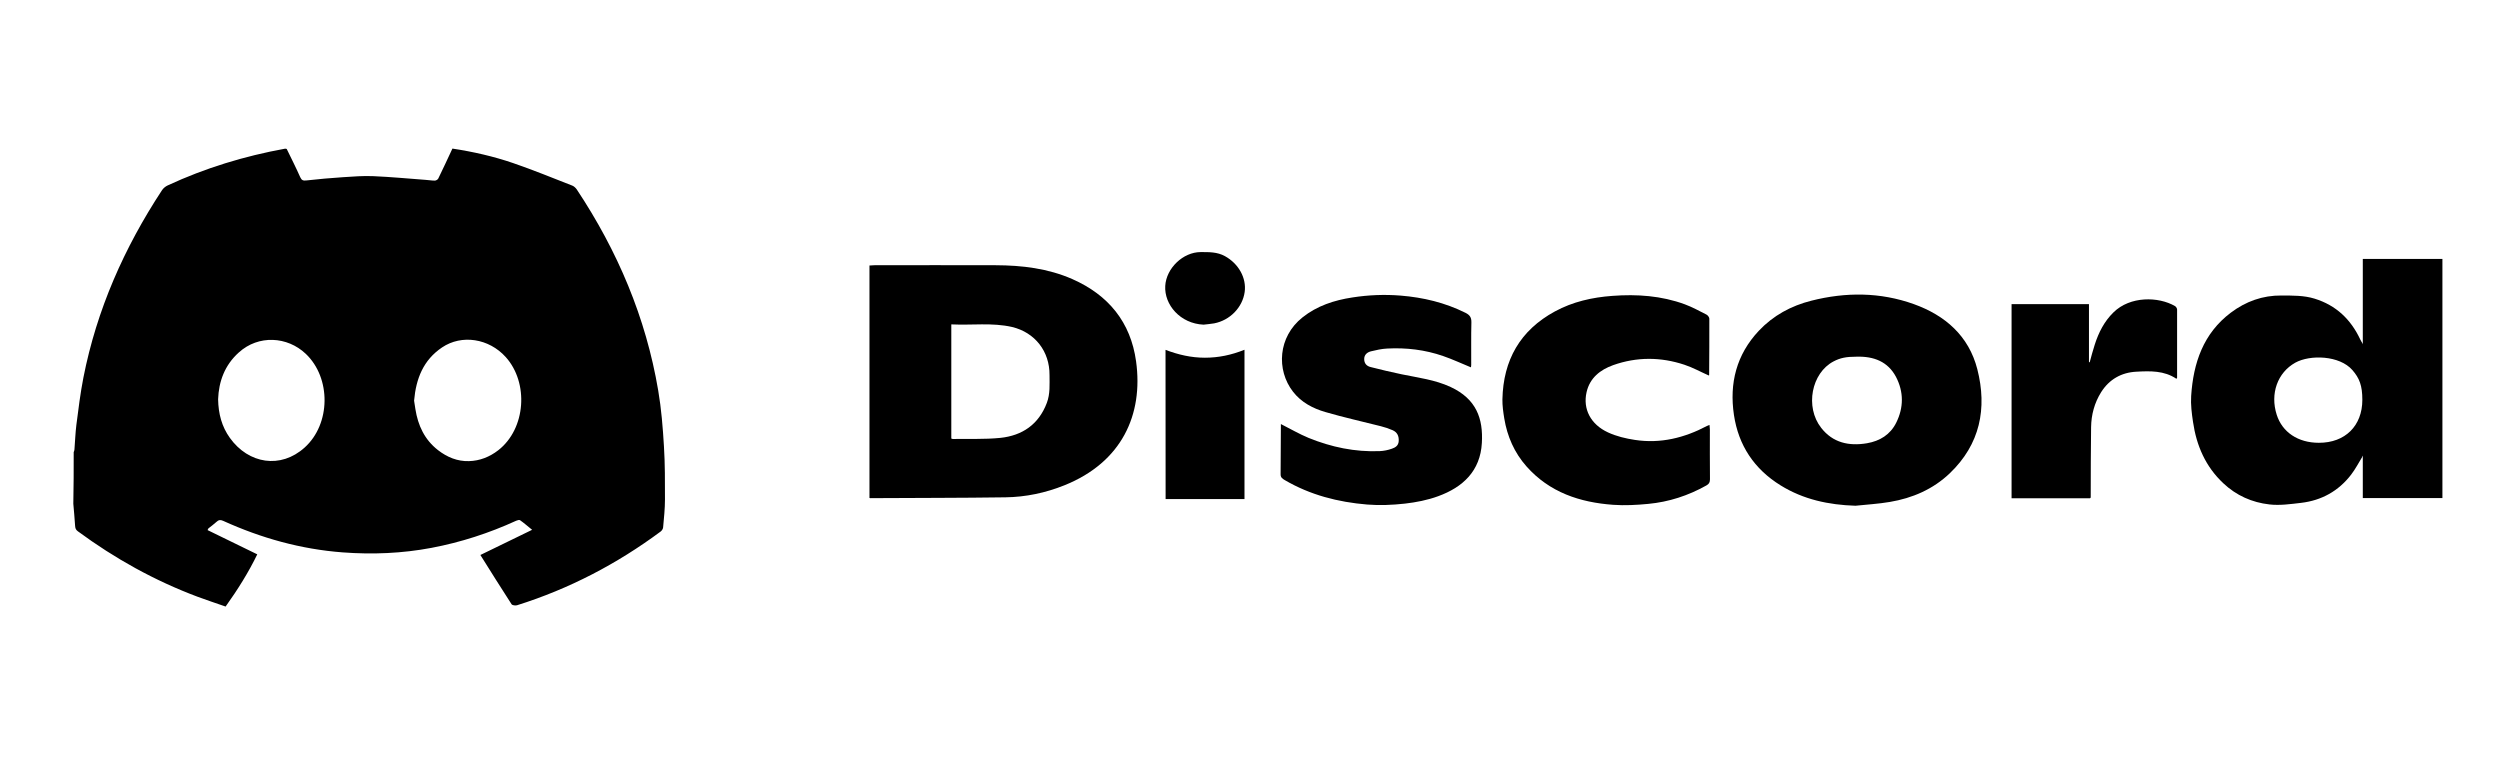 <?xml version="1.0" encoding="utf-8"?>
<!-- Generator: Adobe Illustrator 27.7.0, SVG Export Plug-In . SVG Version: 6.00 Build 0)  -->
<svg version="1.1" id="Calque_1" xmlns="http://www.w3.org/2000/svg" xmlns:xlink="http://www.w3.org/1999/xlink" x="0px" y="0px"
	 viewBox="0 0 2700.5 841.9" style="enable-background:new 0 0 2700.5 841.9;" xml:space="preserve">
<style type="text/css">
	.st0{fill:#B0B7F9;}
	.st1{fill:#707BF4;}
</style>
<g>
	<path d="M79.6,488.4c0.3-0.9,0.8-1.8,0.8-2.7c0.7-8.9,1-17.9,2.1-26.8c2.2-17.1,4.3-34.2,7.6-51.1c14.4-73.2,44-140.1,84.8-202.2
		c1.4-2.2,3.8-4.2,6.2-5.3c40.5-18.8,82.9-31.7,126.8-39.7c0.3-0.1,0.6,0.1,1.8,0.3c4.8,9.9,10,20.1,14.6,30.5
		c1.6,3.5,3.2,3.9,6.8,3.5c13.1-1.5,26.3-2.6,39.5-3.5c10.9-0.7,21.9-1.6,32.8-1.1c18.8,0.8,37.6,2.6,56.4,4
		c3.3,0.2,6.6,0.8,9.9,0.8c1.3,0,3.1-1.1,3.7-2.2c5.2-10.6,10.1-21.3,15.3-32.4c22.4,3.4,44.4,8.4,65.7,15.7
		c21.5,7.4,42.6,16,63.8,24.3c1.8,0.7,3.6,2.4,4.8,4.1c44.1,66.4,74.7,138.4,88,217.2c3.4,19.9,5,40.2,6.2,60.4
		c1.2,19.1,1.1,38.2,1.1,57.3c0,10.1-1.1,20.1-2,30.2c-0.1,1.5-1.3,3.4-2.6,4.4c-47.3,35.1-98.9,62-155.2,79.7
		c-1.7,0.5-5.1,0.1-5.9-1.1c-11.4-17.6-22.5-35.3-33.7-53.2c19.1-9.3,37-18,55.9-27.2c-5.1-4.1-8.9-7.5-13.1-10.4
		c-0.8-0.6-2.8,0.1-4.1,0.6c-29.3,13.4-59.8,23.3-91.5,29.3s-63.6,7.3-95.8,4.9c-45.2-3.4-88.1-15.4-129.3-34.1
		c-2.9-1.3-4.8-1.1-7,1c-2.8,2.6-5.9,4.8-8.9,7.2c-0.2,0.2-0.3,0.6-0.9,1.8c17.7,8.6,35.4,17.3,53.7,26.2
		c-9.4,19.4-21,37.9-34.2,56.4c-10.1-3.5-20.3-6.9-30.3-10.6C167,627.2,124,603.3,84.1,573.9c-2.4-1.7-2.8-3.5-3-6.2
		c-0.4-7.8-1.3-15.7-1.9-23.5C79.6,525.7,79.6,507,79.6,488.4z M447.3,432.8c0.4,2.6,0.9,5.9,1.4,9.1c2.8,17.7,9.9,33,24.4,44.3
		c9.9,7.7,21.1,12.3,33.5,11.9c11.6-0.3,22.3-4.5,31.7-11.8c29.8-23.3,33-72.8,8-100.6c-18.2-20.2-47.6-24.7-68.8-10.4
		C457.3,388.9,449.4,408.9,447.3,432.8z M235.6,431.3c0.3,15.8,4,29.6,12.7,41.7c20.1,28.1,54.9,33.8,80.8,10.4
		c28.2-25.4,28.7-75.1,1.2-101.2c-19.9-18.9-51.1-20.7-72.3-1.5C242.7,394.4,236.3,412.1,235.6,431.3z"/>
	<path d="M939.2,537.9c0-83.6,0-167.1,0-251.1c1.9-0.1,3.7-0.3,5.4-0.3c43.7,0,87.3-0.2,131,0c28.4,0.1,56.4,3.4,82.8,15
		c39,17.2,63,46.6,68.8,88.9c7.9,57.3-15.3,108.9-77.4,133.8c-20.4,8.2-41.7,12.7-63.7,13c-48.5,0.7-97,0.6-145.5,0.9
		C940.5,538.3,940.2,538.1,939.2,537.9z M1027.6,350.4c0,41.8,0,82.5,0,123.3c0.7,0.2,1.1,0.5,1.6,0.5c17.1-0.3,34.4,0.5,51.4-1.2
		c23.7-2.5,41.4-14.5,50.2-37.8c3.7-9.8,2.9-20,2.9-30.1c0.2-25.5-15.7-46-40.5-51.9C1071.7,348.3,1049.8,351.5,1027.6,350.4z"/>
	<path d="M2551.8,493.4c-4,6.5-7.5,13.3-12.1,19.3c-13.6,17.7-31.9,27.9-54.1,30.5c-11.3,1.3-22.9,3-34.1,1.7
		c-18.8-2.1-35.8-9.6-49.9-22.9c-19.2-18-29-40.7-32.7-66.2c-1.4-9.3-2.6-18.8-2-28.1c2.3-35.6,13.1-67.6,42.9-90
		c16.1-12.1,34.3-18.7,54.8-18.5c12,0.1,23.9-0.2,35.6,3.4c23.3,7.2,39.2,22.4,49.4,44.2c0.7,1.5,1.6,2.8,2.4,4.2
		c0.1,0.3,0.2,0.5,0.3,0.8c0-0.3,0-0.6,0-0.8c0-30.3,0-60.6,0-91.3c28.8,0,57.2,0,86,0c0,85.9,0,171.9,0,258.3c-28.4,0-56.8,0-86,0
		c0-14.9,0-29.7,0-44.4c-0.1-0.5-0.1-0.9-0.2-1.4C2552,492.7,2551.9,493,2551.8,493.4z M2551.8,431.9c0-15.4-3.1-23.3-10.7-32.1
		c-13.9-16-45.8-16.9-61.8-8c-19.1,10.7-27.3,33.4-20,56.2c6,18.9,23.1,30.3,45.5,30.3C2533.2,478.4,2551.8,460,2551.8,431.9z"/>
	<path d="M2004.3,546.3c-28.9-0.9-56.2-6.7-80.9-22c-28.5-17.6-45.5-43.2-50.4-76.1c-5.1-34.2,2.7-65.1,26.8-90.8
		c15.6-16.6,35-27.1,56.9-32.6c37.1-9.4,74.3-9.3,110.6,3.7c34,12.2,59.4,34.4,68.6,70.3c10.8,42.4,3,81.1-29.7,112.4
		c-18.1,17.3-40.4,26.9-64.8,31C2029.1,544.3,2016.6,545,2004.3,546.3z M2005.3,385.3c-11,0-17.5,1.3-24.7,5.1
		c-23.9,12.5-31,49.2-13.4,71.7c12.6,16.2,30,20,49.5,16.7c14-2.4,25.1-9.3,31.5-22c8.3-16.5,8.3-33.6-0.2-49.8
		C2039.3,390.7,2024.2,384.7,2005.3,385.3z"/>
	<path d="M1383.7,458.1c10,5,19.6,10.7,29.8,14.9c24.6,10,50.2,15.4,76.9,14.3c4.4-0.2,8.9-1.1,13.1-2.6c3.7-1.3,7.1-3.2,7.4-8.3
		c0.3-5.6-1.7-9.5-6.6-11.7c-4.1-1.8-8.4-3.2-12.7-4.3c-20-5.1-40.1-9.5-59.9-15.3c-13.5-3.9-26.1-10.5-35-22
		c-18.2-23.5-16.2-59.2,10.2-80.2c15.8-12.6,34.3-18.6,54-21.6c17.3-2.7,34.6-3.4,52.1-2c24.5,2,47.9,7.6,70,18.6
		c4.6,2.3,6.5,4.9,6.4,10.3c-0.4,15.3-0.1,30.7-0.2,46c0,1-0.2,1.9-0.3,2.6c-10.1-4.1-19.8-8.7-30-12.2c-19.6-6.8-39.9-9.2-60.5-8.1
		c-5.9,0.3-11.8,1.6-17.5,3c-3.9,1-7.3,3.5-7.3,8.4c0,4.8,2.8,7.6,7,8.6c11.1,2.8,22.2,5.5,33.4,7.8c17.9,3.7,36.1,5.9,52.9,13.7
		c28,13,35.3,34.3,33.8,60.5c-1.7,30.3-20.5,47.8-47.2,57.5c-11.4,4.2-23.7,6.6-35.9,8c-13.5,1.5-27.3,2.1-40.8,1
		c-31.4-2.6-61.5-10.3-89-26.4c-2.5-1.5-4.6-2.8-4.5-6.4c0.2-17.8,0.2-35.7,0.3-53.5C1383.4,458.5,1383.7,458.1,1383.7,458.1z"/>
	<path d="M1845.8,405.6c-8.8-3.9-17.2-8.6-26.3-11.6c-25.6-8.5-51.5-8.6-76.9,0.4c-14,5-25.3,13.8-28.8,29.3
		c-4.1,18,4.3,34.7,23.2,43.4c9,4.2,19.2,6.6,29.1,8.1c27.6,4.2,53.4-2.2,77.8-15.1c0.7-0.4,1.5-0.6,2.7-1.1
		c0.1,1.9,0.3,3.3,0.4,4.7c0,18-0.1,36,0.1,54c0,3.3-1,5.1-3.9,6.7c-19.6,11-40.5,17.8-62.8,19.9c-12.5,1.2-25.3,1.9-37.8,1
		c-36-2.6-68.8-13.4-93.7-41.5c-13.1-14.8-20.8-32.4-24-51.8c-1.1-6.8-2.1-13.8-2-20.6c0.9-42.4,19.1-74.6,56.7-95
		c19.3-10.5,40.3-15.2,62-16.8c26.7-2,53-0.2,78.3,9.1c8.1,3,15.7,7.2,23.4,11.1c1.4,0.7,3.1,2.9,3.1,4.4c0.1,20.3-0.1,40.7-0.2,61
		C1846.1,405.3,1845.8,405.6,1845.8,405.6z"/>
	<path d="M2257.7,538.2c-28.1,0-56.3,0-84.8,0c0-69.8,0-139.5,0-209.7c27.7,0,55.4,0,83.6,0c0,20.8,0,41.7,0,62.7
		c0.3,0,0.5,0.1,0.8,0.1c1.8-6.4,3.4-12.9,5.5-19.2c4.2-13,10.2-24.9,20.1-34.6c18.1-17.9,48.7-17.2,66.5-6.9
		c1.2,0.7,2.3,2.5,2.3,3.8c0.1,24.5,0.1,49,0,73.5c0,0.3-0.3,0.5-0.7,1.3c-13.2-9-28.4-8.5-43.2-7.7c-16.2,0.8-29.4,8.2-38.2,22.2
		c-7.2,11.5-10.6,24.3-10.8,37.7c-0.4,25.3-0.3,50.7-0.4,76C2258.2,537.6,2258,537.9,2257.7,538.2z"/>
	<path d="M1259,377.9c13.8,5.3,27.8,8.5,42.5,8.5s28.7-2.9,42.8-8.6c0,54.1,0,107.5,0,161.3c-28.4,0-56.6,0-85.2,0
		C1259,485.6,1259,432,1259,377.9z"/>
	<path d="M1300.1,350.7c-25.2-1.1-42.6-21.5-41.4-41.9c1.1-19,19.2-36.5,38.3-36.5c9,0,17.9-0.2,26.2,4.4
		c14.7,8.1,23.4,23.6,21.3,38.7c-2.3,16.6-15.8,30.6-33,33.9C1307.7,350,1303.9,350.2,1300.1,350.7z"/>
	<path class="st0" d="M2551.8,493.4c0.1-0.4,0.2-0.8,0.3-1.2c0.1,0.5,0.1,0.9,0.2,1.4C2552.1,493.7,2551.9,493.6,2551.8,493.4z"/>
	<path class="st0" d="M2552.3,371.1c0,0.3,0,0.6,0,0.8c-0.1-0.3-0.2-0.5-0.3-0.8H2552.3z"/>
	<path class="st1" d="M2257.7,538.2c0.3-0.3,0.5-0.5,0.8-0.8C2258.2,537.6,2258,537.9,2257.7,538.2z"/>
</g>
</svg>
